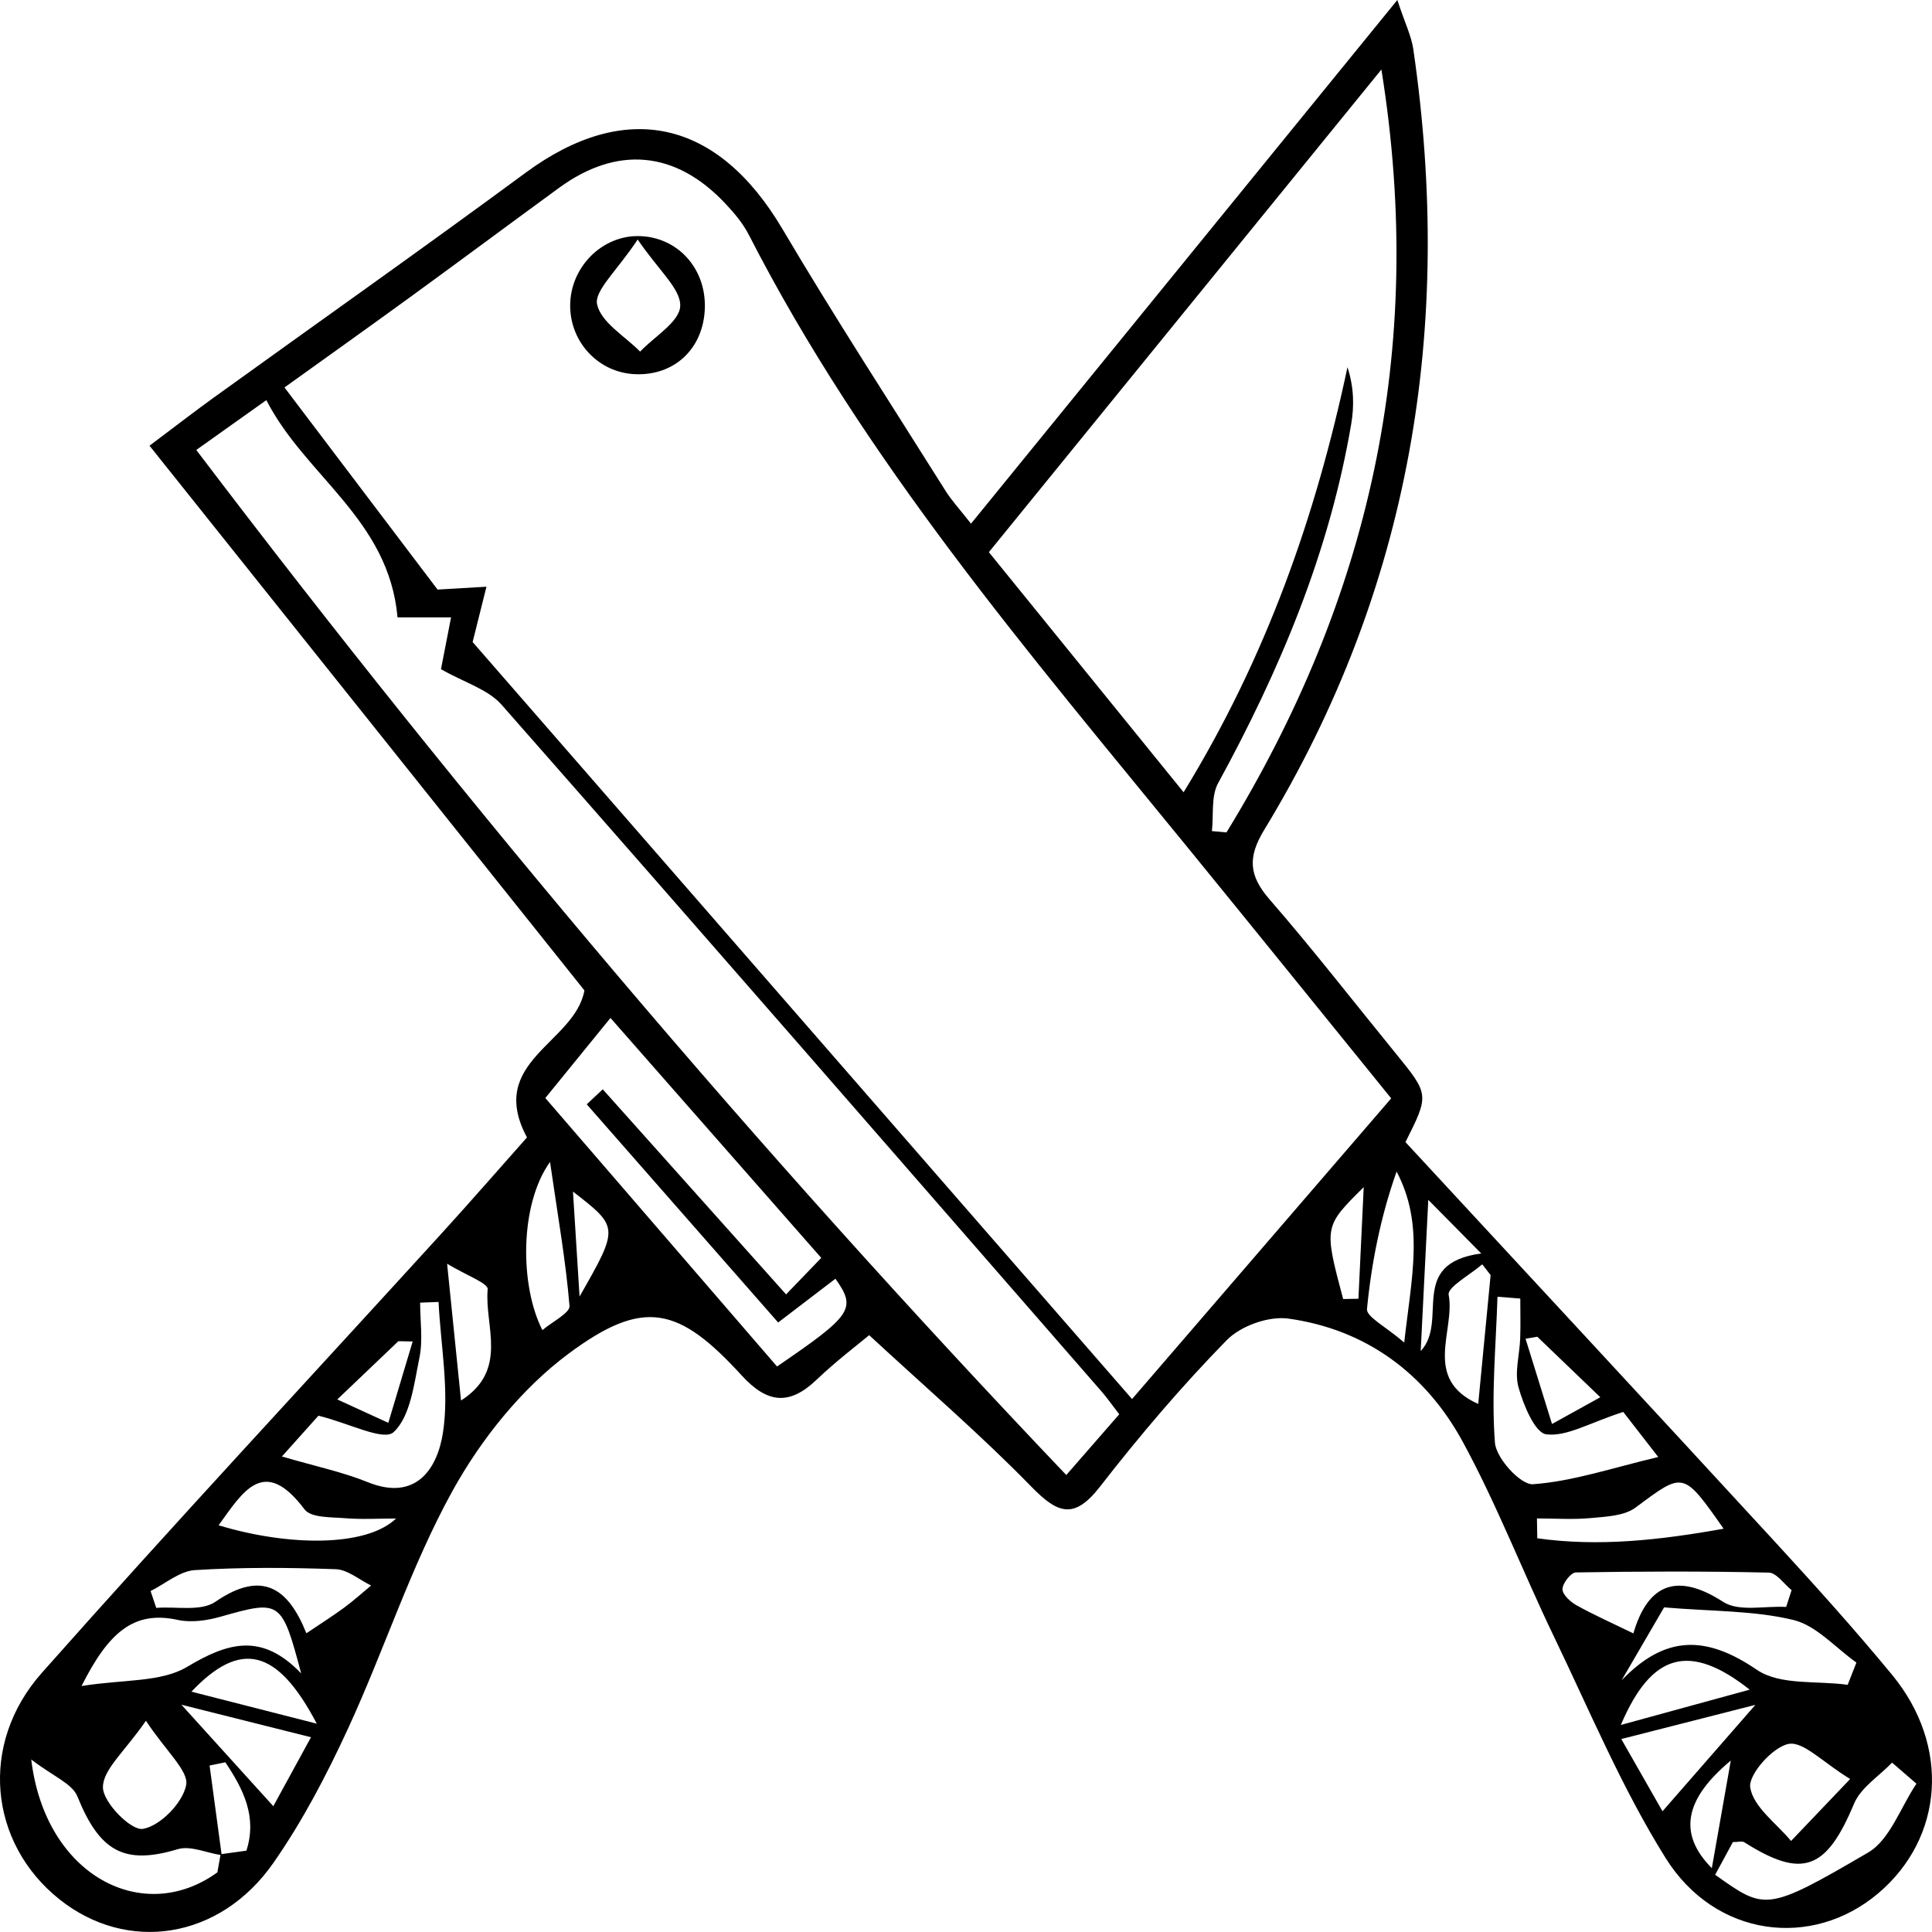 <?xml version="1.0" encoding="utf-8"?>
<!-- Generator: Adobe Illustrator 25.0.0, SVG Export Plug-In . SVG Version: 6.00 Build 0)  -->
<svg version="1.1" id="Layer_1" xmlns="http://www.w3.org/2000/svg" xmlns:xlink="http://www.w3.org/1999/xlink" x="0px" y="0px"
	 viewBox="0 0 100 100" style="enable-background:new 0 0 100 100;" xml:space="preserve">
<g>
	<path d="M72.747,59.116c6.324,6.837,12.718,13.723,19.08,20.64c2.083,2.265,4.147,4.554,6.106,6.931
		c3.028,3.674,2.679,8.442-0.722,11.316c-3.415,2.886-8.423,2.282-10.997-1.829c-2.261-3.612-3.932-7.622-5.795-11.492
		c-1.603-3.331-2.941-6.809-4.702-10.046c-1.944-3.575-5.045-5.831-9.027-6.385c-1.021-0.142-2.469,0.373-3.203,1.124
		c-2.325,2.377-4.497,4.931-6.546,7.567c-1.341,1.725-2.182,1.419-3.561,0.005c-2.617-2.684-5.464-5.13-8.392-7.839
		c-0.545,0.458-1.689,1.322-2.724,2.309c-1.405,1.341-2.548,1.225-3.865-0.215c-3.26-3.564-5.072-4.033-8.967-1.138
		c-2.421,1.799-4.523,4.412-6.011,7.105c-2.15,3.891-3.528,8.227-5.402,12.291c-1.113,2.414-2.362,4.808-3.873,6.97
		c-2.777,3.972-7.574,4.675-11.081,1.87c-3.622-2.897-4.176-8.016-0.901-11.712c6.807-7.682,13.804-15.185,20.714-22.77
		c1.495-1.641,2.952-3.317,4.398-4.945c-2.116-3.946,2.473-4.863,2.974-7.608C22.84,41.985,15.376,32.636,7.739,23.07
		c1.344-1.009,2.331-1.774,3.342-2.503c5.374-3.876,10.789-7.694,16.124-11.626c5.183-3.82,9.947-2.754,13.296,2.916
		c2.708,4.584,5.611,9.045,8.442,13.552c0.315,0.501,0.725,0.94,1.316,1.696C57.543,18.158,64.738,9.321,72.326,0
		c0.403,1.218,0.726,1.862,0.826,2.542c2.102,14.414-0.145,27.967-7.715,40.408c-0.871,1.431-0.791,2.376,0.278,3.606
		c2.244,2.582,4.348,5.294,6.512,7.949C73.98,56.656,73.982,56.654,72.747,59.116z M72.008,56.851
		c-3.63-4.476-7.067-8.735-10.526-12.974C53.256,33.796,44.78,23.907,38.756,12.148c-0.309-0.602-0.769-1.143-1.235-1.636
		c-2.565-2.714-5.581-2.983-8.591-0.785c-2.538,1.854-5.061,3.731-7.602,5.58c-2.161,1.573-4.338,3.121-6.603,4.748
		c2.753,3.635,5.301,6.999,7.923,10.461c0.564-0.033,1.42-0.083,2.531-0.148c-0.306,1.223-0.511,2.041-0.716,2.864
		c11.324,13,22.64,25.991,34.132,39.183C63.252,67.013,67.539,62.038,72.008,56.851z M51.184,28.58
		c3.399,4.191,6.662,8.214,10.079,12.427c4.284-6.994,6.839-14.276,8.482-22.001c0.34,1.054,0.351,2.015,0.193,2.945
		c-1.131,6.653-3.696,12.739-6.891,18.589c-0.368,0.674-0.225,1.644-0.319,2.477c0.252,0.023,0.503,0.045,0.755,0.068
		c7.326-11.97,10.37-24.862,8.018-39.486C64.597,12.089,58.02,20.175,51.184,28.58z M10.159,23.29
		c14.175,18.68,29.047,36.273,45.032,53.057c1.053-1.208,1.879-2.155,2.741-3.144c-0.382-0.496-0.623-0.844-0.898-1.16
		C46.693,60.176,36.363,48.299,25.968,36.483c-0.713-0.81-1.927-1.152-3.143-1.846c0.121-0.62,0.311-1.596,0.522-2.683
		c-1.084,0-2.041,0-2.771,0c-0.452-5.081-4.767-7.298-6.79-11.243C12.463,21.652,11.442,22.378,10.159,23.29z M28.226,56.834
		c4.141,4.798,8.084,9.366,11.993,13.895c3.904-2.665,4.119-2.995,3.023-4.542c-0.917,0.701-1.836,1.403-2.965,2.265
		c-3.358-3.828-6.633-7.56-9.908-11.293c0.277-0.259,0.553-0.517,0.83-0.776c3.086,3.452,6.172,6.904,9.489,10.614
		c0.701-0.727,1.22-1.266,1.82-1.889c-3.743-4.261-7.27-8.275-10.91-12.419C30.409,54.153,29.392,55.402,28.226,56.834z
		 M78.69,67.213c-0.394-0.031-0.787-0.063-1.181-0.094c-0.077,2.522-0.325,5.057-0.131,7.557c0.062,0.806,1.332,2.193,1.97,2.147
		c2.06-0.148,4.084-0.84,6.483-1.408c-1.044-1.345-1.636-2.107-1.813-2.334c-1.778,0.577-2.931,1.292-3.984,1.159
		c-0.584-0.074-1.177-1.51-1.436-2.431c-0.218-0.773,0.058-1.688,0.087-2.541C78.709,68.583,78.69,67.898,78.69,67.213z
		 M22.7,67.389c-0.318,0.012-0.636,0.024-0.954,0.036c0,0.95,0.151,1.932-0.035,2.841c-0.279,1.361-0.464,3.048-1.335,3.859
		c-0.518,0.482-2.274-0.45-3.893-0.849c-0.264,0.295-0.911,1.017-1.891,2.111c1.777,0.521,3.152,0.806,4.436,1.327
		c2.526,1.025,3.623-0.727,3.902-2.577C23.259,71.953,22.811,69.644,22.7,67.389z M95.635,87.206
		c0.151-0.384,0.302-0.767,0.453-1.151c-1.08-0.764-2.071-1.917-3.26-2.205c-2.029-0.492-4.181-0.44-6.695-0.652
		c-0.568,0.975-1.383,2.375-2.199,3.775c2.261-2.348,4.362-2.343,7.001-0.545C92.142,87.25,94.047,86.98,95.635,87.206z
		 M4.22,87.269c2.192-0.354,4.108-0.181,5.469-0.995c2.111-1.263,3.866-1.784,5.9,0.344c-1.007-3.794-1.076-3.816-4.162-2.941
		c-0.708,0.201-1.523,0.323-2.225,0.169C6.907,83.343,5.606,84.517,4.22,87.269z M99.195,92.323
		c-0.421-0.363-0.841-0.726-1.262-1.09c-0.673,0.704-1.617,1.286-1.971,2.132c-1.428,3.414-2.658,3.904-5.677,1.99
		c-0.115-0.073-0.312-0.009-0.591-0.009c-0.296,0.545-0.61,1.123-0.918,1.691c2.583,1.835,2.639,1.936,7.922-1.153
		C97.822,95.227,98.377,93.537,99.195,92.323z M11.252,96.912c0.053-0.3,0.107-0.6,0.16-0.899c-0.742-0.115-1.56-0.496-2.214-0.299
		c-2.755,0.829-4.038,0.131-5.193-2.733c-0.27-0.668-1.249-1.032-2.388-1.911C2.338,97.099,7.416,99.701,11.252,96.912z
		 M92.451,83.175c0.094-0.29,0.188-0.58,0.282-0.87c-0.393-0.316-0.779-0.898-1.179-0.907c-3.329-0.076-6.66-0.066-9.989-0.009
		c-0.253,0.004-0.689,0.563-0.691,0.866c-0.001,0.283,0.414,0.661,0.731,0.837c0.899,0.5,1.841,0.918,2.938,1.452
		c0.674-2.306,2.046-3.314,4.647-1.632C90.008,83.441,91.349,83.111,92.451,83.175z M15.858,84.538
		c0.715-0.482,1.346-0.879,1.947-1.32c0.487-0.357,0.937-0.766,1.404-1.152c-0.609-0.295-1.211-0.821-1.829-0.844
		c-2.43-0.088-4.871-0.106-7.296,0.047c-0.782,0.049-1.528,0.705-2.29,1.083c0.098,0.291,0.195,0.582,0.293,0.872
		c1.036-0.084,2.311,0.2,3.066-0.319C13.603,81.222,14.942,82.244,15.858,84.538z M95.764,92.081
		c-1.438-0.877-2.426-1.963-3.19-1.815c-0.822,0.159-2.092,1.59-1.982,2.259c0.168,1.015,1.357,1.851,2.113,2.763
		C93.563,94.389,94.42,93.49,95.764,92.081z M7.553,89.067c-1.099,1.595-2.235,2.529-2.225,3.45
		c0.009,0.779,1.453,2.247,2.066,2.146c0.888-0.146,2.057-1.335,2.241-2.262C9.78,91.674,8.614,90.67,7.553,89.067z M72.682,69.489
		c0.382-3.412,1.048-6.115-0.395-8.849c-0.822,2.33-1.3,4.71-1.532,7.115C70.715,68.158,71.74,68.672,72.682,69.489z M79.552,78.594
		c0.006,0.342,0.011,0.685,0.017,1.027c3.164,0.447,6.317,0.101,9.645-0.495c-2.106-3.001-2.068-2.947-4.551-1.099
		c-0.594,0.442-1.525,0.471-2.313,0.547C81.424,78.662,80.485,78.594,79.552,78.594z M83.918,90.012
		c1.036,1.816,1.685,2.954,2.133,3.739c1.662-1.904,3.181-3.645,4.808-5.508C88.774,88.774,86.569,89.336,83.918,90.012z
		 M28.469,60.143c-1.573,2.189-1.575,6.384-0.395,8.705c0.514-0.439,1.433-0.888,1.403-1.255
		C29.29,65.309,28.89,63.043,28.469,60.143z M20.499,78.598c-0.886,0-1.777,0.055-2.658-0.017c-0.717-0.059-1.744-0.013-2.079-0.457
		c-2.095-2.78-3.169-0.944-4.447,0.824C14.903,80.037,18.951,80.087,20.499,78.598z M9.39,88.236
		c1.691,1.867,3.199,3.533,4.757,5.252c0.465-0.85,1.066-1.951,1.95-3.569C13.639,89.302,11.527,88.772,9.39,88.236z M77.154,65.998
		c-0.145-0.186-0.29-0.371-0.435-0.557c-0.612,0.533-1.813,1.187-1.737,1.579c0.355,1.845-1.382,4.344,1.53,5.649
		C76.736,70.344,76.945,68.171,77.154,65.998z M16.396,89.217c-2.051-3.91-3.948-4.335-6.488-1.657
		C12.017,88.098,14.144,88.641,16.396,89.217z M90.564,87.456c-3.119-2.459-5.082-1.899-6.67,1.828
		C86.109,88.677,88.302,88.076,90.564,87.456z M23.863,72.49c2.483-1.583,1.203-3.863,1.379-5.763c0.028-0.306-1.131-0.73-2.1-1.316
		C23.415,68.093,23.628,70.189,23.863,72.49z M21.36,69.435c-0.247-0.005-0.493-0.01-0.74-0.015
		c-0.919,0.876-1.837,1.752-3.162,3.015c0.962,0.441,1.801,0.825,2.641,1.21C20.52,72.241,20.94,70.838,21.36,69.435z
		 M82.832,72.321c-1.357-1.303-2.308-2.217-3.26-3.131c-0.203,0.034-0.406,0.068-0.61,0.103c0.457,1.471,0.913,2.941,1.37,4.412
		C81.157,73.248,81.983,72.791,82.832,72.321z M89.586,91.127c-2.413,2.007-2.738,3.798-0.982,5.569
		C88.978,94.575,89.282,92.851,89.586,91.127z M29.998,67.109c2.044-3.585,2.044-3.585-0.341-5.432
		C29.784,63.708,29.891,65.408,29.998,67.109z M69.521,67.238c0.264-0.005,0.527-0.01,0.791-0.015
		c0.081-1.713,0.163-3.426,0.274-5.776C68.523,63.487,68.523,63.487,69.521,67.238z M73.928,62.105
		c-0.16,3.185-0.277,5.505-0.393,7.825c1.469-1.558-0.712-4.53,3.134-5.051C75.647,63.844,75.024,63.214,73.928,62.105z
		 M11.467,95.968c0.429-0.059,0.858-0.119,1.287-0.178c0.567-1.756-0.164-3.19-1.09-4.574c-0.272,0.056-0.544,0.112-0.816,0.167
		C11.055,92.911,11.261,94.44,11.467,95.968z"/>
	<path d="M33.089,12.22c1.984,0.047,3.46,1.67,3.393,3.733c-0.067,2.097-1.584,3.518-3.644,3.413
		c-1.867-0.094-3.326-1.651-3.326-3.547C29.513,13.832,31.16,12.174,33.089,12.22z M33.006,12.397
		c-1.087,1.641-2.254,2.651-2.1,3.356c0.205,0.94,1.436,1.642,2.226,2.446c0.742-0.783,2.042-1.541,2.076-2.355
		C35.244,14.955,34.108,14.016,33.006,12.397z"/>
</g>
</svg>
